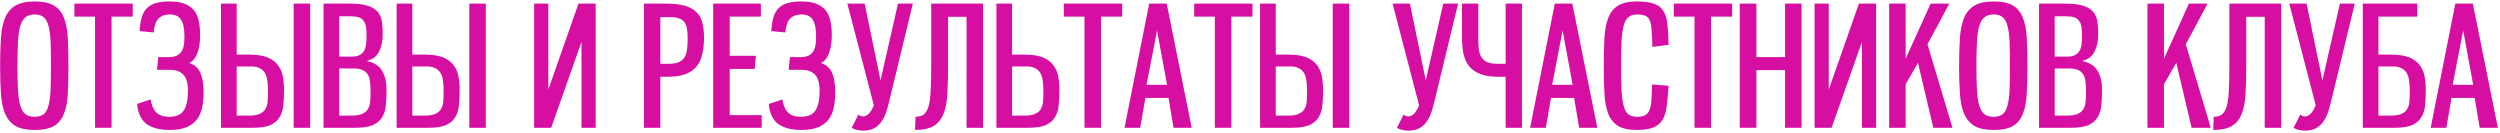 <?xml version="1.0" encoding="UTF-8"?> <svg xmlns="http://www.w3.org/2000/svg" width="900" height="48" viewBox="0 0 900 48" fill="none"> <path d="M12.518 46.78C9.558 46.78 7.238 46.3 5.558 45.34C3.918 44.34 2.678 42.88 1.838 40.96C1.038 39.04 0.538 36.64 0.338 33.76C0.138 30.88 0.038 27.52 0.038 23.68C0.038 19.88 0.138 16.54 0.338 13.66C0.538 10.78 1.038 8.36 1.838 6.4C2.678 4.44 3.918 2.98 5.558 2.02C7.238 1.02 9.558 0.52 12.518 0.52C15.438 0.52 17.718 1 19.358 1.96C20.998 2.92 22.198 4.36 22.958 6.28C23.758 8.2 24.238 10.62 24.398 13.54C24.558 16.42 24.638 19.8 24.638 23.68C24.638 27.6 24.558 31 24.398 33.88C24.238 36.76 23.758 39.16 22.958 41.08C22.198 43 20.998 44.44 19.358 45.4C17.718 46.32 15.438 46.78 12.518 46.78ZM12.518 42.04C13.918 42.04 14.998 41.72 15.758 41.08C16.558 40.4 17.138 39.32 17.498 37.84C17.898 36.36 18.138 34.46 18.218 32.14C18.298 29.82 18.338 27 18.338 23.68C18.338 20.4 18.298 17.6 18.218 15.28C18.138 12.92 17.898 11 17.498 9.52C17.138 8 16.558 6.9 15.758 6.22C14.998 5.54 13.918 5.2 12.518 5.2C11.078 5.2 9.938 5.56 9.098 6.28C8.298 6.96 7.678 8.04 7.238 9.52C6.838 11 6.578 12.92 6.458 15.28C6.338 17.6 6.278 20.4 6.278 23.68C6.278 27 6.338 29.82 6.458 32.14C6.578 34.46 6.838 36.36 7.238 37.84C7.678 39.32 8.298 40.4 9.098 41.08C9.938 41.72 11.078 42.04 12.518 42.04Z" fill="#D60EA2"></path> <path d="M34.222 46V5.98H26.782V1.3H47.782V5.98H40.162V46H34.222Z" fill="#D60EA2"></path> <path d="M54.221 35.8C54.542 37.84 55.222 39.4 56.262 40.48C57.302 41.52 58.862 42.04 60.942 42.04C63.422 42.04 65.162 41.28 66.162 39.76C67.162 38.2 67.662 35.84 67.662 32.68C67.662 30.04 67.121 28.12 66.041 26.92C64.962 25.72 63.242 25.12 60.882 25.12H56.502L56.982 20.56H60.882C62.681 20.56 64.041 20.06 64.962 19.06C65.921 18.02 66.402 16.12 66.402 13.36C66.402 10.44 66.002 8.36 65.202 7.12C64.402 5.84 63.042 5.2 61.122 5.2C59.442 5.2 58.102 5.68 57.102 6.64C56.142 7.56 55.542 9.24 55.302 11.68L50.262 11.2C50.382 9.2 50.642 7.52 51.041 6.16C51.481 4.8 52.122 3.7 52.962 2.86C53.842 2.02 54.942 1.42 56.262 1.06C57.582 0.7 59.202 0.52 61.122 0.52C63.402 0.52 65.242 0.82 66.641 1.42C68.082 2.02 69.201 2.86 70.001 3.94C70.802 5.02 71.342 6.32 71.622 7.84C71.902 9.32 72.041 10.98 72.041 12.82C72.041 13.9 71.962 14.98 71.802 16.06C71.642 17.14 71.402 18.14 71.082 19.06C70.762 19.94 70.341 20.7 69.822 21.34C69.341 21.98 68.762 22.42 68.082 22.66C70.122 23.34 71.501 24.6 72.222 26.44C72.942 28.24 73.302 30.46 73.302 33.1C73.302 34.98 73.141 36.74 72.822 38.38C72.541 40.02 71.962 41.48 71.082 42.76C70.202 44 68.962 44.98 67.362 45.7C65.761 46.42 63.662 46.78 61.062 46.78C59.062 46.78 57.342 46.56 55.902 46.12C54.502 45.72 53.322 45.12 52.361 44.32C51.441 43.48 50.742 42.48 50.262 41.32C49.782 40.16 49.481 38.86 49.361 37.42L54.221 35.8Z" fill="#D60EA2"></path> <path d="M79.564 46V1.3H85.204V19.66H89.704C92.464 19.66 94.664 20 96.304 20.68C97.984 21.36 99.244 22.3 100.084 23.5C100.964 24.66 101.544 26 101.824 27.52C102.104 29.04 102.244 30.64 102.244 32.32C102.244 34.24 102.164 36.04 102.004 37.72C101.884 39.36 101.464 40.8 100.744 42.04C100.064 43.28 98.964 44.26 97.444 44.98C95.964 45.66 93.844 46 91.084 46H79.564ZM89.524 41.62C91.204 41.62 92.504 41.42 93.424 41.02C94.384 40.62 95.084 40.04 95.524 39.28C96.004 38.52 96.284 37.58 96.364 36.46C96.444 35.34 96.484 34.04 96.484 32.56C96.484 31.28 96.404 30.12 96.244 29.08C96.124 28 95.844 27.08 95.404 26.32C94.964 25.56 94.344 24.98 93.544 24.58C92.744 24.14 91.704 23.92 90.424 23.92H85.204V41.62H89.524ZM105.724 46V1.3H111.664V46H105.724Z" fill="#D60EA2"></path> <path d="M116.478 46V1.3H125.898C128.658 1.3 130.818 1.56 132.378 2.08C133.978 2.6 135.178 3.34 135.978 4.3C136.778 5.26 137.278 6.42 137.478 7.78C137.678 9.14 137.778 10.66 137.778 12.34C137.778 14.74 137.338 16.82 136.458 18.58C135.618 20.3 134.118 21.42 131.958 21.94C134.638 22.5 136.498 23.68 137.538 25.48C138.618 27.28 139.158 29.56 139.158 32.32C139.158 34.24 139.078 36.04 138.918 37.72C138.798 39.36 138.378 40.8 137.658 42.04C136.978 43.28 135.878 44.26 134.358 44.98C132.878 45.66 130.758 46 127.998 46H116.478ZM126.438 41.62C128.118 41.62 129.418 41.42 130.338 41.02C131.298 40.62 131.998 40.04 132.438 39.28C132.918 38.52 133.198 37.58 133.278 36.46C133.358 35.34 133.398 34.04 133.398 32.56C133.398 31.28 133.318 30.14 133.158 29.14C133.038 28.14 132.758 27.32 132.318 26.68C131.878 26 131.258 25.5 130.458 25.18C129.658 24.82 128.618 24.64 127.338 24.64H122.118V41.62H126.438ZM126.618 20.38C127.818 20.38 128.758 20.2 129.438 19.84C130.158 19.44 130.698 18.92 131.058 18.28C131.458 17.6 131.698 16.8 131.778 15.88C131.898 14.96 131.958 13.94 131.958 12.82C131.958 11.5 131.878 10.4 131.718 9.52C131.558 8.64 131.258 7.94 130.818 7.42C130.418 6.86 129.838 6.46 129.078 6.22C128.318 5.98 127.318 5.86 126.078 5.86H122.118V20.38H126.618Z" fill="#D60EA2"></path> <path d="M142.787 46V1.3H148.427V19.66H152.927C155.687 19.66 157.887 20 159.527 20.68C161.207 21.36 162.467 22.3 163.307 23.5C164.187 24.66 164.767 26 165.047 27.52C165.327 29.04 165.467 30.64 165.467 32.32C165.467 34.24 165.387 36.04 165.227 37.72C165.107 39.36 164.687 40.8 163.967 42.04C163.287 43.28 162.187 44.26 160.667 44.98C159.187 45.66 157.067 46 154.307 46H142.787ZM152.747 41.62C154.427 41.62 155.727 41.42 156.647 41.02C157.607 40.62 158.307 40.04 158.747 39.28C159.227 38.52 159.507 37.58 159.587 36.46C159.667 35.34 159.707 34.04 159.707 32.56C159.707 31.28 159.627 30.12 159.467 29.08C159.347 28 159.067 27.08 158.627 26.32C158.187 25.56 157.567 24.98 156.767 24.58C155.967 24.14 154.927 23.92 153.647 23.92H148.427V41.62H152.747ZM168.947 46V1.3H174.887V46H168.947Z" fill="#D60EA2"></path> <path d="M214.436 46H209.336V15.1L198.416 46H192.296V1.3H197.396V32.26L208.256 1.3H214.436V46Z" fill="#D60EA2"></path> <path d="M231.849 46V1.3H239.589C242.429 1.3 244.749 1.56 246.549 2.08C248.349 2.6 249.749 3.38 250.749 4.42C251.789 5.42 252.489 6.68 252.849 8.2C253.249 9.72 253.449 11.46 253.449 13.42C253.449 15.62 253.249 17.6 252.849 19.36C252.489 21.12 251.809 22.62 250.809 23.86C249.849 25.06 248.509 26 246.789 26.68C245.069 27.32 242.869 27.64 240.189 27.64H237.729V46H231.849ZM240.909 22.96C242.349 22.96 243.509 22.76 244.389 22.36C245.269 21.96 245.949 21.38 246.429 20.62C246.909 19.82 247.209 18.86 247.329 17.74C247.489 16.58 247.569 15.28 247.569 13.84C247.569 12.6 247.489 11.5 247.329 10.54C247.209 9.58 246.929 8.78 246.489 8.14C246.049 7.46 245.389 6.96 244.509 6.64C243.669 6.32 242.509 6.16 241.029 6.16H237.729V22.96H240.909Z" fill="#D60EA2"></path> <path d="M256.752 46V1.3H273.912V5.98H262.692V20.08H272.112L271.692 24.82H262.692V41.44H274.212V46H256.752Z" fill="#D60EA2"></path> <path d="M281.624 35.8C281.944 37.84 282.624 39.4 283.664 40.48C284.704 41.52 286.264 42.04 288.344 42.04C290.824 42.04 292.564 41.28 293.564 39.76C294.564 38.2 295.064 35.84 295.064 32.68C295.064 30.04 294.524 28.12 293.444 26.92C292.364 25.72 290.644 25.12 288.284 25.12H283.904L284.384 20.56H288.284C290.084 20.56 291.444 20.06 292.364 19.06C293.324 18.02 293.804 16.12 293.804 13.36C293.804 10.44 293.404 8.36 292.604 7.12C291.804 5.84 290.444 5.2 288.524 5.2C286.844 5.2 285.504 5.68 284.504 6.64C283.544 7.56 282.944 9.24 282.704 11.68L277.664 11.2C277.784 9.2 278.044 7.52 278.444 6.16C278.884 4.8 279.524 3.7 280.364 2.86C281.244 2.02 282.344 1.42 283.664 1.06C284.984 0.7 286.604 0.52 288.524 0.52C290.804 0.52 292.644 0.82 294.044 1.42C295.484 2.02 296.604 2.86 297.404 3.94C298.204 5.02 298.744 6.32 299.024 7.84C299.304 9.32 299.444 10.98 299.444 12.82C299.444 13.9 299.364 14.98 299.204 16.06C299.044 17.14 298.804 18.14 298.484 19.06C298.164 19.94 297.744 20.7 297.224 21.34C296.744 21.98 296.164 22.42 295.484 22.66C297.524 23.34 298.904 24.6 299.624 26.44C300.344 28.24 300.704 30.46 300.704 33.1C300.704 34.98 300.544 36.74 300.224 38.38C299.944 40.02 299.364 41.48 298.484 42.76C297.604 44 296.364 44.98 294.764 45.7C293.164 46.42 291.064 46.78 288.464 46.78C286.464 46.78 284.744 46.56 283.304 46.12C281.904 45.72 280.724 45.12 279.764 44.32C278.844 43.48 278.144 42.48 277.664 41.32C277.184 40.16 276.884 38.86 276.764 37.42L281.624 35.8Z" fill="#D60EA2"></path> <path d="M305.046 1.3H311.286L316.986 28.96L323.286 1.3H328.626L320.166 36.28C319.806 37.8 319.406 39.22 318.966 40.54C318.526 41.82 317.946 42.94 317.226 43.9C316.546 44.86 315.686 45.62 314.646 46.18C313.606 46.74 312.326 47.02 310.806 47.02C309.966 47.02 309.206 46.94 308.526 46.78C307.886 46.66 307.246 46.4 306.606 46C307.006 45.2 307.406 44.42 307.806 43.66C308.206 42.86 308.606 42.06 309.006 41.26C309.566 41.7 310.166 41.92 310.806 41.92C311.406 41.92 312.026 41.62 312.666 41.02C313.346 40.42 313.986 39.38 314.586 37.9L305.046 1.3Z" fill="#D60EA2"></path> <path d="M347.957 46V6.04H341.297V23.68C341.297 27.52 341.217 30.88 341.057 33.76C340.897 36.64 340.437 39.04 339.677 40.96C338.917 42.88 337.737 44.34 336.137 45.34C334.537 46.3 332.297 46.78 329.417 46.78L329.597 42.04C330.917 42.04 331.957 41.72 332.717 41.08C333.477 40.4 334.037 39.32 334.397 37.84C334.757 36.36 334.977 34.46 335.057 32.14C335.177 29.82 335.237 27 335.237 23.68V1.3H353.897V46H347.957Z" fill="#D60EA2"></path> <path d="M358.705 46V1.3H364.345V19.66H368.845C371.605 19.66 373.805 20 375.445 20.68C377.125 21.36 378.385 22.3 379.225 23.5C380.105 24.66 380.685 26 380.965 27.52C381.245 29.04 381.385 30.64 381.385 32.32C381.385 34.24 381.305 36.04 381.145 37.72C381.025 39.36 380.605 40.8 379.885 42.04C379.205 43.28 378.105 44.26 376.585 44.98C375.105 45.66 372.985 46 370.225 46H358.705ZM368.665 41.62C370.345 41.62 371.645 41.42 372.565 41.02C373.525 40.62 374.225 40.04 374.665 39.28C375.145 38.52 375.425 37.58 375.505 36.46C375.585 35.34 375.625 34.04 375.625 32.56C375.625 31.28 375.545 30.12 375.385 29.08C375.265 28 374.985 27.08 374.545 26.32C374.105 25.56 373.485 24.98 372.685 24.58C371.885 24.14 370.845 23.92 369.565 23.92H364.345V41.62H368.665Z" fill="#D60EA2"></path> <path d="M390.413 46V5.98H382.973V1.3H403.973V5.98H396.353V46H390.413Z" fill="#D60EA2"></path> <path d="M422.473 46L420.673 35.26H412.333L410.473 46H404.833L413.713 1.3H420.013L429.013 46H422.473ZM416.533 10.96L412.753 30.52H420.133L416.533 10.96Z" fill="#D60EA2"></path> <path d="M437.347 46V5.98H429.907V1.3H450.907V5.98H443.287V46H437.347Z" fill="#D60EA2"></path> <path d="M453.627 46V1.3H459.267V19.66H463.767C466.527 19.66 468.727 20 470.367 20.68C472.047 21.36 473.307 22.3 474.147 23.5C475.027 24.66 475.607 26 475.887 27.52C476.167 29.04 476.307 30.64 476.307 32.32C476.307 34.24 476.227 36.04 476.067 37.72C475.947 39.36 475.527 40.8 474.807 42.04C474.127 43.28 473.027 44.26 471.507 44.98C470.027 45.66 467.907 46 465.147 46H453.627ZM463.587 41.62C465.267 41.62 466.567 41.42 467.487 41.02C468.447 40.62 469.147 40.04 469.587 39.28C470.067 38.52 470.347 37.58 470.427 36.46C470.507 35.34 470.547 34.04 470.547 32.56C470.547 31.28 470.467 30.12 470.307 29.08C470.187 28 469.907 27.08 469.467 26.32C469.027 25.56 468.407 24.98 467.607 24.58C466.807 24.14 465.767 23.92 464.487 23.92H459.267V41.62H463.587ZM479.787 46V1.3H485.727V46H479.787Z" fill="#D60EA2"></path> <path d="M501.335 1.3H507.575L513.275 28.96L519.575 1.3H524.915L516.455 36.28C516.095 37.8 515.695 39.22 515.255 40.54C514.815 41.82 514.235 42.94 513.515 43.9C512.835 44.86 511.975 45.62 510.935 46.18C509.895 46.74 508.615 47.02 507.095 47.02C506.255 47.02 505.495 46.94 504.815 46.78C504.175 46.66 503.535 46.4 502.895 46C503.295 45.2 503.695 44.42 504.095 43.66C504.495 42.86 504.895 42.06 505.295 41.26C505.855 41.7 506.455 41.92 507.095 41.92C507.695 41.92 508.315 41.62 508.955 41.02C509.635 40.42 510.275 39.38 510.875 37.9L501.335 1.3Z" fill="#D60EA2"></path> <path d="M547.906 46H542.026V27.64H539.566C536.886 27.64 534.686 27.32 532.966 26.68C531.246 26 529.886 25.06 528.886 23.86C527.926 22.62 527.246 21.12 526.846 19.36C526.486 17.6 526.306 15.62 526.306 13.42V1.3H532.186V13.84C532.186 15.28 532.246 16.58 532.366 17.74C532.526 18.86 532.846 19.82 533.326 20.62C533.806 21.38 534.486 21.96 535.366 22.36C536.246 22.76 537.406 22.96 538.846 22.96H542.026V1.3H547.906V46Z" fill="#D60EA2"></path> <path d="M568.489 46L566.689 35.26H558.349L556.489 46H550.849L559.729 1.3H566.029L575.029 46H568.489ZM562.549 10.96L558.769 30.52H566.149L562.549 10.96Z" fill="#D60EA2"></path> <path d="M600.703 30.88C600.503 33.6 600.282 35.96 600.042 37.96C599.842 39.92 599.382 41.56 598.662 42.88C597.942 44.2 596.842 45.18 595.362 45.82C593.922 46.46 591.882 46.78 589.242 46.78C586.362 46.78 584.122 46.3 582.522 45.34C580.922 44.34 579.742 42.88 578.982 40.96C578.222 39.04 577.762 36.64 577.602 33.76C577.442 30.88 577.362 27.52 577.362 23.68C577.362 19.88 577.442 16.54 577.602 13.66C577.762 10.78 578.222 8.36 578.982 6.4C579.742 4.44 580.922 2.98 582.522 2.02C584.122 1.02 586.362 0.52 589.242 0.52C591.922 0.52 594.002 0.8 595.482 1.36C597.002 1.88 598.122 2.76 598.842 4C599.602 5.24 600.082 6.86 600.282 8.86C600.482 10.82 600.623 13.24 600.703 16.12L594.883 16.9C594.803 14.46 594.702 12.48 594.582 10.96C594.502 9.4 594.282 8.2 593.922 7.36C593.562 6.52 593.022 5.96 592.302 5.68C591.582 5.36 590.562 5.2 589.242 5.2C587.922 5.2 586.882 5.56 586.122 6.28C585.362 6.96 584.803 8.04 584.443 9.52C584.083 11 583.842 12.92 583.722 15.28C583.642 17.6 583.602 20.4 583.602 23.68C583.602 27 583.642 29.82 583.722 32.14C583.842 34.46 584.083 36.36 584.443 37.84C584.803 39.32 585.362 40.4 586.122 41.08C586.882 41.72 587.922 42.04 589.242 42.04C590.562 42.04 591.582 41.84 592.302 41.44C593.022 41.04 593.542 40.4 593.862 39.52C594.222 38.6 594.442 37.4 594.522 35.92C594.602 34.44 594.683 32.6 594.763 30.4L600.703 30.88Z" fill="#D60EA2"></path> <path d="M610.023 46V5.98H602.583V1.3H623.583V5.98H615.963V46H610.023Z" fill="#D60EA2"></path> <path d="M642.622 46V25.24H632.302V46H626.302V1.3H632.302V20.56H642.622V1.3H648.562V46H642.622Z" fill="#D60EA2"></path> <path d="M675.393 46H670.293V15.1L659.373 46H653.253V1.3H658.353V32.26L669.213 1.3H675.393V46Z" fill="#D60EA2"></path> <path d="M695.991 46L690.471 22.6L686.031 30.34V46H680.091V1.3H686.031V21.16L695.031 1.3H701.751L693.891 15.94L702.891 46H695.991Z" fill="#D60EA2"></path> <path d="M717.753 46.78C714.793 46.78 712.473 46.3 710.793 45.34C709.153 44.34 707.913 42.88 707.073 40.96C706.273 39.04 705.773 36.64 705.573 33.76C705.373 30.88 705.273 27.52 705.273 23.68C705.273 19.88 705.373 16.54 705.573 13.66C705.773 10.78 706.273 8.36 707.073 6.4C707.913 4.44 709.153 2.98 710.793 2.02C712.473 1.02 714.793 0.52 717.753 0.52C720.673 0.52 722.953 1 724.593 1.96C726.233 2.92 727.433 4.36 728.193 6.28C728.993 8.2 729.473 10.62 729.633 13.54C729.793 16.42 729.873 19.8 729.873 23.68C729.873 27.6 729.793 31 729.633 33.88C729.473 36.76 728.993 39.16 728.193 41.08C727.433 43 726.233 44.44 724.593 45.4C722.953 46.32 720.673 46.78 717.753 46.78ZM717.753 42.04C719.153 42.04 720.233 41.72 720.993 41.08C721.793 40.4 722.373 39.32 722.733 37.84C723.133 36.36 723.373 34.46 723.453 32.14C723.533 29.82 723.573 27 723.573 23.68C723.573 20.4 723.533 17.6 723.453 15.28C723.373 12.92 723.133 11 722.733 9.52C722.373 8 721.793 6.9 720.993 6.22C720.233 5.54 719.153 5.2 717.753 5.2C716.313 5.2 715.173 5.56 714.333 6.28C713.533 6.96 712.913 8.04 712.473 9.52C712.073 11 711.813 12.92 711.693 15.28C711.573 17.6 711.513 20.4 711.513 23.68C711.513 27 711.573 29.82 711.693 32.14C711.813 34.46 712.073 36.36 712.473 37.84C712.913 39.32 713.533 40.4 714.333 41.08C715.173 41.72 716.313 42.04 717.753 42.04Z" fill="#D60EA2"></path> <path d="M734.056 46V1.3H743.476C746.236 1.3 748.396 1.56 749.956 2.08C751.556 2.6 752.756 3.34 753.556 4.3C754.356 5.26 754.856 6.42 755.056 7.78C755.256 9.14 755.356 10.66 755.356 12.34C755.356 14.74 754.916 16.82 754.036 18.58C753.196 20.3 751.696 21.42 749.536 21.94C752.216 22.5 754.076 23.68 755.116 25.48C756.196 27.28 756.736 29.56 756.736 32.32C756.736 34.24 756.656 36.04 756.496 37.72C756.376 39.36 755.956 40.8 755.236 42.04C754.556 43.28 753.456 44.26 751.936 44.98C750.456 45.66 748.336 46 745.576 46H734.056ZM744.016 41.62C745.696 41.62 746.996 41.42 747.916 41.02C748.876 40.62 749.576 40.04 750.016 39.28C750.496 38.52 750.776 37.58 750.856 36.46C750.936 35.34 750.976 34.04 750.976 32.56C750.976 31.28 750.896 30.14 750.736 29.14C750.616 28.14 750.336 27.32 749.896 26.68C749.456 26 748.836 25.5 748.036 25.18C747.236 24.82 746.196 24.64 744.916 24.64H739.696V41.62H744.016ZM744.196 20.38C745.396 20.38 746.336 20.2 747.016 19.84C747.736 19.44 748.276 18.92 748.636 18.28C749.036 17.6 749.276 16.8 749.356 15.88C749.476 14.96 749.536 13.94 749.536 12.82C749.536 11.5 749.456 10.4 749.296 9.52C749.136 8.64 748.836 7.94 748.396 7.42C747.996 6.86 747.416 6.46 746.656 6.22C745.896 5.98 744.896 5.86 743.656 5.86H739.696V20.38H744.196Z" fill="#D60EA2"></path> <path d="M788.98 46L783.46 22.6L779.02 30.34V46H773.08V1.3H779.02V21.16L788.02 1.3H794.74L786.88 15.94L795.88 46H788.98Z" fill="#D60EA2"></path> <path d="M815.301 46V6.04H808.641V23.68C808.641 27.52 808.561 30.88 808.401 33.76C808.241 36.64 807.781 39.04 807.021 40.96C806.261 42.88 805.081 44.34 803.481 45.34C801.881 46.3 799.641 46.78 796.761 46.78L796.941 42.04C798.261 42.04 799.301 41.72 800.061 41.08C800.821 40.4 801.381 39.32 801.741 37.84C802.101 36.36 802.321 34.46 802.401 32.14C802.521 29.82 802.581 27 802.581 23.68V1.3H821.241V46H815.301Z" fill="#D60EA2"></path> <path d="M824.128 1.3H830.368L836.068 28.96L842.368 1.3H847.708L839.248 36.28C838.888 37.8 838.488 39.22 838.048 40.54C837.608 41.82 837.028 42.94 836.308 43.9C835.628 44.86 834.768 45.62 833.728 46.18C832.688 46.74 831.408 47.02 829.888 47.02C829.048 47.02 828.288 46.94 827.608 46.78C826.968 46.66 826.328 46.4 825.688 46C826.088 45.2 826.488 44.42 826.888 43.66C827.288 42.86 827.688 42.06 828.088 41.26C828.648 41.7 829.248 41.92 829.888 41.92C830.488 41.92 831.108 41.62 831.748 41.02C832.428 40.42 833.068 39.38 833.668 37.9L824.128 1.3Z" fill="#D60EA2"></path> <path d="M850.599 46V1.3H870.219V5.98H856.239V19.66H860.739C863.499 19.66 865.699 20 867.339 20.68C869.019 21.36 870.279 22.3 871.119 23.5C871.999 24.66 872.579 26 872.859 27.52C873.139 29.04 873.279 30.64 873.279 32.32C873.279 34.24 873.199 36.04 873.039 37.72C872.919 39.36 872.499 40.8 871.779 42.04C871.099 43.28 869.999 44.26 868.479 44.98C866.999 45.66 864.879 46 862.119 46H850.599ZM860.559 41.62C862.239 41.62 863.539 41.42 864.459 41.02C865.419 40.62 866.119 40.04 866.559 39.28C867.039 38.52 867.319 37.58 867.399 36.46C867.479 35.34 867.519 34.04 867.519 32.56C867.519 31.28 867.439 30.12 867.279 29.08C867.159 28 866.879 27.08 866.439 26.32C865.999 25.56 865.379 24.98 864.579 24.58C863.779 24.14 862.739 23.92 861.459 23.92H856.239V41.62H860.559Z" fill="#D60EA2"></path> <path d="M892.688 46L890.888 35.26H882.548L880.688 46H875.048L883.928 1.3H890.228L899.228 46H892.688ZM886.748 10.96L882.968 30.52H890.348L886.748 10.96Z" fill="#D60EA2"></path> </svg> 